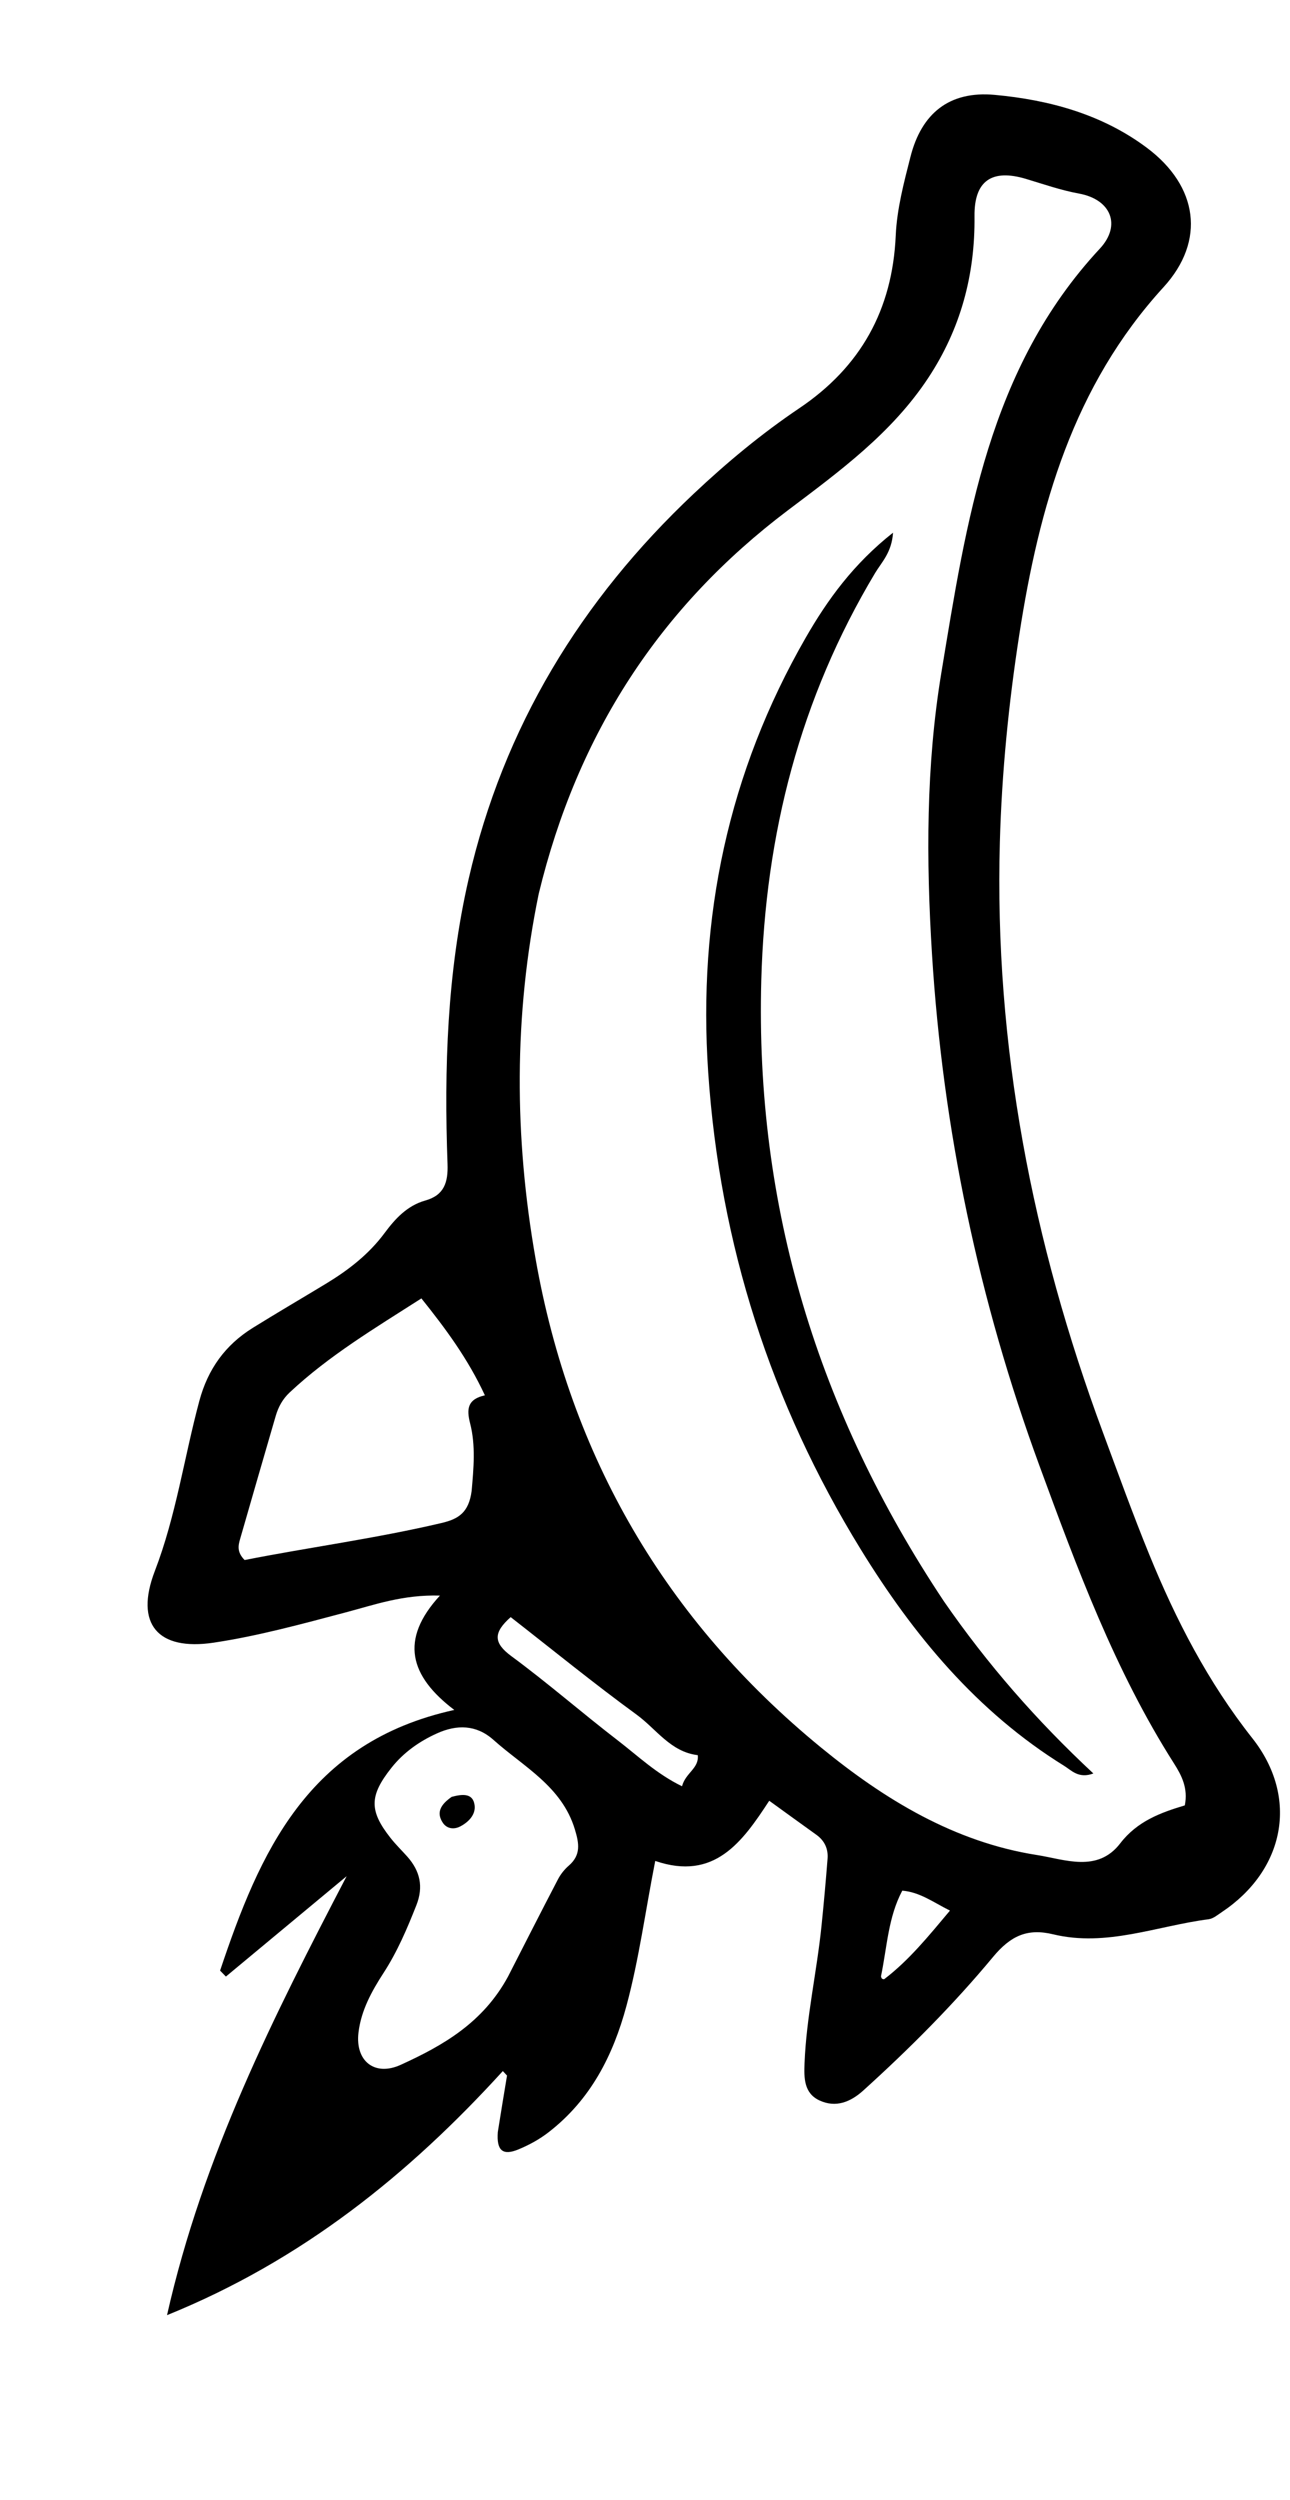 <svg version="1.1" id="Layer_1" xmlns="http://www.w3.org/2000/svg" xmlns:xlink="http://www.w3.org/1999/xlink" x="0px" y="0px"
	 width="100%" viewBox="0 0 256 496" enable-background="new 0 0 256 496" xml:space="preserve">
<path fill="#000000" opacity="1" stroke="none" 
	d="
M98.79,423.026 
	C99.424,419.001 100.021,415.408 100.618,411.814 
	C100.34,411.517 100.062,411.22 99.784,410.923 
	C81.071,431.467 59.906,448.511 33.145,459.353 
	C40.29,427.698 54.313,400.045 68.79,372.257 
	C60.803,378.895 52.817,385.533 44.83,392.171 
	C44.446,391.776 44.061,391.382 43.677,390.987 
	C51.501,367.627 60.994,345.677 90.155,339.271 
	C81.315,332.566 79.239,325.337 87.306,316.58 
	C79.931,316.368 74.306,318.41 68.635,319.907 
	C59.949,322.2 51.299,324.588 42.393,325.923 
	C31.325,327.583 26.685,322.224 30.726,311.709 
	C34.933,300.764 36.542,289.199 39.553,277.976 
	C41.255,271.636 44.701,266.862 50.166,263.463 
	C54.974,260.474 59.867,257.621 64.708,254.686 
	C69.151,251.993 73.193,248.87 76.337,244.625 
	C78.422,241.81 80.821,239.201 84.399,238.197 
	C88.156,237.143 88.944,234.583 88.813,230.948 
	C88.126,211.956 88.732,193.024 92.998,174.407 
	C99.901,144.277 115.286,119.056 137.677,97.953 
	C144.234,91.773 151.147,86.032 158.627,80.993 
	C170.792,72.797 177.105,61.476 177.759,46.719 
	C177.991,41.473 179.378,36.224 180.687,31.092 
	C182.881,22.491 188.379,17.999 197.381,18.822 
	C208.2,19.81 218.743,22.681 227.637,29.354 
	C237.729,36.924 239.335,47.754 230.898,56.984 
	C212.962,76.605 206.204,100.595 202.283,125.892 
	C200.168,139.538 198.803,153.285 198.422,167.062 
	C197.302,207.451 204.861,246.398 218.865,284.18 
	C221.87,292.289 224.804,300.43 228.07,308.434 
	C233.366,321.414 239.719,333.728 248.521,344.875 
	C257.866,356.708 254.916,371.095 242.461,379.386 
	C241.635,379.935 240.768,380.68 239.851,380.798 
	C229.597,382.118 219.594,386.348 208.999,383.788 
	C203.878,382.55 200.558,384.076 197.061,388.287 
	C189.197,397.758 180.465,406.505 171.311,414.784 
	C168.787,417.067 165.86,418.254 162.617,416.746 
	C159.526,415.308 159.548,412.262 159.661,409.373 
	C160.019,400.219 162.088,391.276 163.02,382.193 
	C163.478,377.73 163.881,373.261 164.229,368.788 
	C164.381,366.839 163.645,365.212 162.004,364.038 
	C159.043,361.918 156.098,359.776 152.654,357.287 
	C147.33,365.443 141.791,373.247 130.032,369.228 
	C128.079,379.147 126.822,388.672 124.332,397.941 
	C121.674,407.836 117.216,416.562 108.942,423.003 
	C107.076,424.456 105.076,425.552 102.905,426.455 
	C99.766,427.762 98.516,426.702 98.79,423.026 
M106.911,177.332 
	C101.943,201.427 102.043,225.627 106.283,249.74 
	C113.182,288.981 132.094,321.487 162.931,346.726 
	C175.498,357.012 189.358,365.485 205.8,368.06 
	C211.311,368.923 217.802,371.613 222.313,365.736 
	C225.689,361.339 230.359,359.631 235.124,358.209 
	C235.809,354.796 234.485,352.25 232.972,349.874 
	C221.258,331.469 213.741,311.145 206.288,290.845 
	C194.246,258.044 187.104,224.077 184.949,189.24 
	C183.8,170.665 183.755,151.912 186.816,133.444 
	C191.795,103.408 196.166,73.097 218.261,49.335 
	C222.591,44.678 220.467,39.571 214.145,38.41 
	C210.514,37.744 207.1,36.545 203.619,35.499 
	C196.835,33.461 193.313,35.859 193.39,42.898 
	C193.516,54.538 190.641,65.247 184.195,75.005 
	C176.969,85.943 166.652,93.484 156.383,101.229 
	C130.988,120.383 114.586,145.563 106.911,177.332 
M100.82,392.166 
	C104.113,385.733 107.379,379.288 110.723,372.883 
	C111.251,371.873 112.014,370.91 112.875,370.163 
	C115.318,368.044 114.933,365.77 114.079,362.957 
	C111.481,354.408 103.917,350.566 97.928,345.212 
	C94.5,342.148 90.618,342.17 86.755,343.906 
	C83.259,345.477 80.106,347.684 77.675,350.755 
	C73.296,356.286 73.234,359.243 77.483,364.648 
	C78.507,365.952 79.708,367.116 80.813,368.356 
	C83.36,371.212 84.082,374.343 82.627,378.024 
	C80.79,382.671 78.856,387.226 76.113,391.454 
	C73.765,395.072 71.645,398.924 71.137,403.315 
	C70.481,408.981 74.387,412.031 79.537,409.677 
	C87.903,405.854 95.84,401.354 100.82,392.166 
M93.596,295.824 
	C93.99,291.342 94.419,286.796 93.296,282.423 
	C92.552,279.522 92.79,277.61 96.226,276.848 
	C92.879,269.635 88.497,263.695 83.625,257.616 
	C74.376,263.538 65.273,268.973 57.473,276.289 
	C56.088,277.588 55.234,279.154 54.715,280.94 
	C52.356,289.066 49.989,297.19 47.658,305.325 
	C47.296,306.589 46.951,307.923 48.544,309.526 
	C61.312,307.009 74.566,305.252 87.614,302.182 
	C90.995,301.387 93.023,300.12 93.596,295.824 
M138.471,348.24 
	C133.097,347.613 130.249,343.061 126.356,340.22 
	C117.822,333.994 109.624,327.308 101.346,320.854 
	C97.875,323.925 97.903,325.964 101.474,328.594 
	C108.701,333.916 115.48,339.842 122.598,345.318 
	C126.611,348.405 130.331,351.982 135.349,354.413 
	C136.035,351.746 138.768,350.864 138.471,348.24 
M174.832,392.129 
	C174.892,392.282 174.912,392.483 175.023,392.575 
	C175.135,392.668 175.403,392.74 175.491,392.674 
	C180.385,388.939 184.21,384.22 188.52,379.082 
	C185.141,377.391 182.544,375.418 179.058,375.123 
	C176.261,380.4 176.067,386.113 174.832,392.129 
z"/>
<path fill="#000000" opacity="1" stroke="none" 
	d="
M187.313,317.71 
	C195.954,330.211 205.668,341.332 216.978,351.876 
	C214.056,352.966 212.64,351.266 211.161,350.349 
	C193.878,339.643 181.273,324.418 170.803,307.393 
	C152.972,278.399 142.856,246.89 140.546,212.813 
	C138.462,182.055 144.532,153.25 159.895,126.522 
	C164.246,118.953 169.389,111.871 177.221,105.689 
	C176.965,109.641 174.942,111.562 173.66,113.702 
	C158.762,138.572 151.875,165.5 151.078,194.451 
	C149.837,239.451 162.327,280.169 187.313,317.71 
z"/>
<path fill="#000000" opacity="1" stroke="none" 
	d="
M89.632,356.516 
	C91.826,355.929 93.86,355.763 94.183,358.164 
	C94.432,360.022 93.02,361.496 91.363,362.37 
	C90.088,363.043 88.672,362.862 87.864,361.639 
	C86.484,359.55 87.555,357.967 89.632,356.516 
z"/>
</svg>
